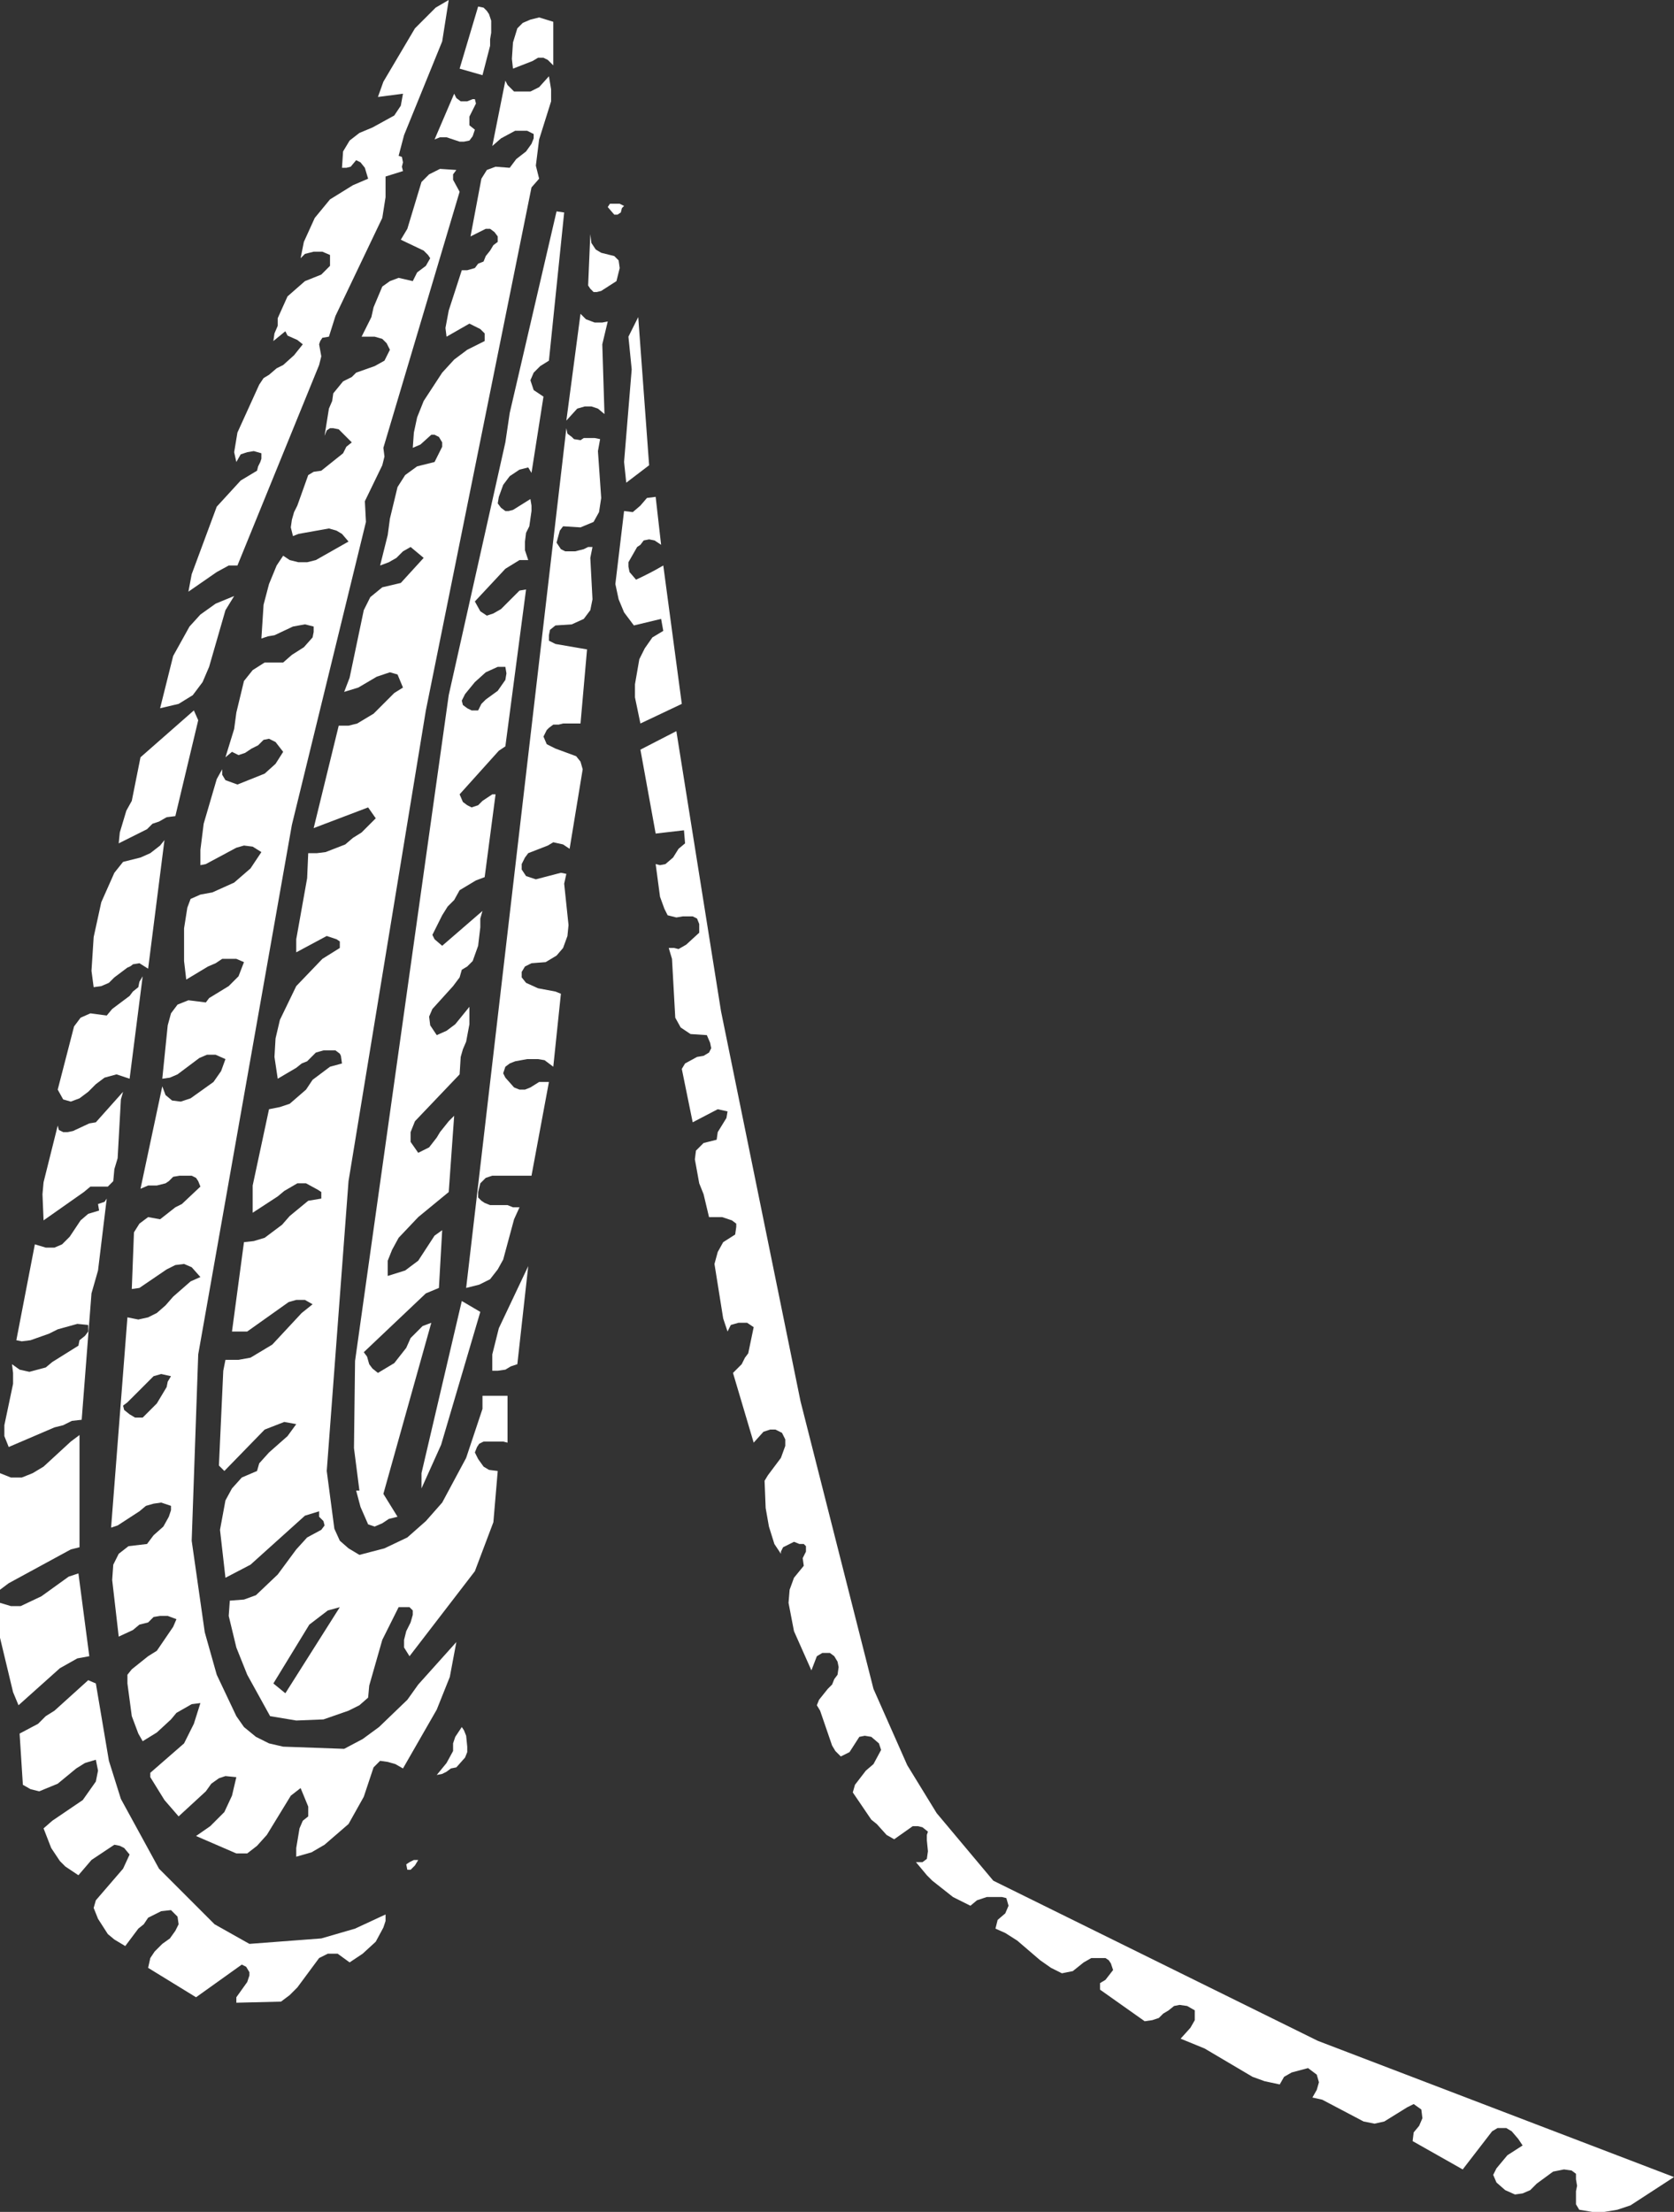 <?xml version="1.0" encoding="UTF-8" standalone="no"?>
<svg xmlns:xlink="http://www.w3.org/1999/xlink" height="101.5px" width="76.85px" xmlns="http://www.w3.org/2000/svg">
  <rect width="100%" height="100%" fill="#333333" stroke="none"/>
  <g transform="matrix(1.0, 0.0, 0.0, 1.0, 38.4, 50.75)">
    <path d="M-16.05 -50.25 L-15.95 -50.1 -15.85 -49.8 -15.85 -49.25 -15.9 -48.95 -15.9 -48.65 -16.25 -47.3 -17.3 -47.6 -16.45 -50.45 -16.2 -50.4 -16.05 -50.25 M-17.8 -50.75 L-18.1 -48.85 -19.85 -44.55 -20.1 -43.6 -19.95 -43.55 -19.9 -43.3 -19.95 -43.1 -19.9 -42.9 -20.7 -42.65 -20.7 -41.7 -20.85 -40.75 -23.0 -36.25 -23.3 -35.3 -23.6 -35.25 -23.7 -35.1 -23.75 -34.95 -23.65 -34.4 -23.75 -34.0 -27.5 -24.8 -27.9 -24.8 -28.45 -24.5 -29.75 -23.6 -29.6 -24.4 -28.45 -27.5 -27.35 -28.7 -26.6 -29.15 -26.55 -29.35 -26.45 -29.55 -26.4 -29.7 -26.4 -29.95 -26.75 -30.05 -27.05 -30.0 -27.35 -29.9 -27.55 -29.55 -27.65 -30.0 -27.5 -30.9 -26.5 -33.1 -26.3 -33.4 -26.05 -33.55 -25.7 -33.85 -25.4 -34.0 -24.9 -34.45 -24.5 -34.95 -24.75 -35.15 -25.2 -35.35 -25.3 -35.55 -25.85 -35.1 -25.8 -35.45 -25.65 -35.8 -25.65 -36.15 -25.2 -37.15 -24.4 -37.85 -23.65 -38.15 -23.25 -38.55 -23.25 -39.05 -23.6 -39.2 -24.0 -39.2 -24.4 -39.1 -24.6 -38.9 -24.45 -39.65 -23.95 -40.75 -23.25 -41.6 -22.2 -42.25 -21.5 -42.55 -21.65 -43.05 -21.85 -43.3 -22.05 -43.4 -22.3 -43.1 -22.5 -43.05 -22.7 -43.05 -22.65 -43.8 -22.35 -44.3 -21.9 -44.65 -21.3 -44.9 -20.3 -45.45 -20.0 -45.9 -19.9 -46.45 -21.05 -46.3 -20.8 -47.0 -19.35 -49.45 -18.4 -50.4 -17.8 -50.75 M-14.8 -46.55 L-14.05 -46.55 -13.65 -46.75 -13.2 -47.25 -13.1 -46.65 -13.1 -46.1 -13.65 -44.35 -13.8 -43.15 -13.65 -42.55 -14.0 -42.15 -18.85 -18.15 -22.4 3.45 -23.4 16.75 -23.05 19.4 -22.8 19.95 -22.4 20.3 -21.9 20.6 -20.75 20.3 -19.7 19.8 -18.85 19.05 -18.1 18.2 -17.0 16.15 -16.25 13.9 -16.25 13.3 -15.1 13.3 -15.1 15.45 -15.3 15.4 -16.2 15.4 -16.4 15.5 -16.5 15.65 -16.6 15.9 -16.45 16.2 -16.2 16.55 -15.95 16.7 -15.55 16.75 -15.75 19.1 -16.6 21.35 -19.6 25.25 -19.85 24.85 -19.85 24.5 -19.75 24.1 -19.55 23.7 -19.45 23.35 -19.45 23.15 -19.6 23.0 -20.1 23.0 -20.85 24.5 -21.45 26.6 -21.5 27.15 -21.9 27.5 -22.4 27.75 -23.55 28.15 -24.8 28.2 -26.0 28.0 -27.05 26.1 -27.55 24.85 -27.9 23.4 -27.85 22.7 -27.2 22.65 -26.65 22.45 -25.65 21.5 -24.8 20.35 -24.3 19.8 -23.65 19.45 -23.5 19.25 -23.55 19.05 -23.75 18.85 -23.75 18.6 -24.4 18.8 -26.9 21.05 -28.05 21.65 -28.3 19.45 -28.05 18.1 -27.75 17.55 -27.3 17.05 -26.6 16.75 -26.5 16.4 -26.05 15.9 -25.2 15.15 -24.8 14.6 -25.35 14.5 -26.25 14.85 -28.1 16.75 -28.35 16.5 -28.15 12.15 -28.05 11.65 -27.45 11.65 -26.9 11.55 -25.9 10.95 -24.55 9.5 -24.05 9.1 -24.4 8.9 -24.8 8.9 -25.15 9.0 -27.05 10.35 -27.75 10.35 -27.2 6.25 -26.75 6.2 -26.25 6.05 -25.45 5.45 -25.1 5.05 -24.25 4.35 -23.65 4.25 -23.65 3.95 -23.8 3.85 -24.35 3.55 -24.75 3.55 -25.35 3.9 -25.65 4.15 -26.8 4.9 -26.8 3.65 -26.05 0.15 -25.55 0.05 -25.1 -0.1 -24.35 -0.75 -24.05 -1.2 -23.25 -1.8 -22.7 -1.95 -22.75 -2.3 -22.8 -2.4 -23.0 -2.55 -23.55 -2.55 -23.9 -2.45 -24.3 -2.05 -24.55 -1.95 -24.8 -1.75 -25.65 -1.25 -25.8 -2.25 -25.75 -3.1 -25.55 -3.95 -24.8 -5.5 -23.6 -6.75 -22.8 -7.25 -22.8 -7.55 -22.95 -7.65 -23.4 -7.8 -24.8 -7.05 -24.8 -7.65 -24.3 -10.45 -24.25 -11.6 -23.85 -11.6 -23.45 -11.65 -22.55 -12.0 -22.2 -12.3 -21.8 -12.55 -21.15 -13.2 -21.5 -13.7 -24.0 -12.75 -22.85 -17.45 -22.4 -17.45 -22.0 -17.55 -21.25 -18.0 -20.3 -18.95 -19.9 -19.2 -20.15 -19.8 -20.5 -19.9 -21.1 -19.7 -21.95 -19.2 -22.6 -19.0 -22.35 -19.65 -21.7 -22.75 -21.4 -23.35 -20.85 -23.8 -20.0 -24.0 -18.95 -25.15 -19.55 -25.65 -19.9 -25.45 -20.2 -25.15 -20.55 -24.95 -20.95 -24.8 -20.6 -26.2 -20.5 -26.95 -20.15 -28.4 -19.8 -28.95 -19.25 -29.35 -18.45 -29.55 -18.1 -30.25 -18.1 -30.45 -18.25 -30.7 -18.45 -30.8 -18.6 -30.8 -19.1 -30.35 -19.45 -30.2 -19.4 -30.9 -19.25 -31.6 -18.95 -32.35 -18.1 -33.65 -17.55 -34.25 -16.95 -34.7 -16.15 -35.1 -16.15 -35.45 -16.35 -35.65 -16.85 -35.9 -17.9 -35.3 -17.95 -35.7 -17.8 -36.5 -17.2 -38.35 -16.95 -38.35 -16.6 -38.45 -16.45 -38.65 -16.2 -38.75 -16.1 -39.0 -15.9 -39.25 -15.75 -39.5 -15.55 -39.65 -15.55 -39.9 -15.7 -40.1 -15.9 -40.25 -16.1 -40.25 -16.8 -39.9 -16.3 -42.55 -16.05 -42.95 -15.65 -43.1 -15.0 -43.05 -14.7 -43.45 -14.25 -43.8 -14.0 -44.15 -13.9 -44.4 -13.9 -44.6 -14.2 -44.75 -14.75 -44.75 -15.4 -44.4 -15.8 -44.05 -15.2 -47.05 -15.1 -46.85 -14.8 -46.55 M-14.65 -49.45 L-14.4 -49.7 -14.05 -49.85 -13.65 -49.95 -13.0 -49.75 -13.0 -47.75 -13.25 -48.0 -13.45 -48.1 -13.7 -48.1 -13.95 -47.95 -14.85 -47.6 -14.9 -48.05 -14.85 -48.8 -14.65 -49.45 M-16.55 -46.0 L-16.85 -45.4 -16.85 -45.0 -16.6 -44.8 -16.7 -44.5 -16.85 -44.3 -17.1 -44.25 -17.3 -44.25 -17.9 -44.45 -18.2 -44.45 -18.45 -44.35 -17.55 -46.45 -17.45 -46.25 -17.25 -46.1 -16.95 -46.1 -16.7 -46.2 -16.6 -46.2 -16.55 -46.0 M-17.3 -41.95 L-20.8 -30.2 -20.75 -29.8 -20.85 -29.4 -21.65 -27.75 -21.6 -26.8 -25.0 -12.9 -29.3 11.4 -29.6 19.95 -29.0 24.15 -28.45 26.1 -27.55 28.0 -27.2 28.5 -26.65 28.95 -26.05 29.25 -25.4 29.4 -22.6 29.5 -21.75 29.05 -21.0 28.5 -19.7 27.25 -19.2 26.55 -17.45 24.6 -17.75 26.2 -18.35 27.7 -19.9 30.4 -20.25 30.2 -20.6 30.1 -20.95 30.05 -21.25 30.35 -21.7 31.7 -22.4 32.95 -23.5 33.9 -24.1 34.25 -24.8 34.45 -24.8 34.05 -24.65 33.15 -24.5 32.8 -24.25 32.6 -24.25 32.15 -24.6 31.3 -25.05 31.65 -26.15 33.45 -26.6 33.95 -27.05 34.3 -27.55 34.3 -29.4 33.5 -28.75 33.05 -28.1 32.4 -27.75 31.65 -27.55 30.8 -28.05 30.75 -28.35 30.85 -28.7 31.1 -28.95 31.45 -30.2 32.6 -30.85 31.85 -31.5 30.8 -31.5 30.6 -29.95 29.25 -29.5 28.35 -29.2 27.4 -29.6 27.45 -30.3 27.85 -30.55 28.15 -31.2 28.75 -31.85 29.15 -32.05 28.8 -32.35 28.0 -32.55 26.5 -32.55 26.1 -32.35 25.85 -31.6 25.25 -31.2 25.0 -30.45 23.9 -30.3 23.55 -30.7 23.4 -31.05 23.4 -31.35 23.45 -31.6 23.7 -32.0 23.8 -32.3 24.05 -32.95 24.35 -33.25 21.75 -33.2 21.05 -32.95 20.55 -32.5 20.2 -31.65 20.1 -31.35 19.7 -30.9 19.3 -30.65 18.85 -30.55 18.55 -30.55 18.35 -31.0 18.2 -31.35 18.25 -31.7 18.35 -32.0 18.6 -33.0 19.25 -33.3 19.35 -32.55 9.7 -32.05 9.8 -31.6 9.7 -31.2 9.5 -30.8 9.15 -30.45 8.75 -29.65 8.05 -29.2 7.85 -29.6 7.4 -29.95 7.25 -30.35 7.3 -30.75 7.5 -32.0 8.35 -32.35 8.4 -32.25 5.8 -32.0 5.4 -31.6 5.1 -31.05 5.2 -30.35 4.65 -30.05 4.5 -29.2 3.7 -29.3 3.45 -29.4 3.3 -29.6 3.2 -30.15 3.2 -30.45 3.25 -30.65 3.45 -30.8 3.55 -31.2 3.65 -31.6 3.65 -31.95 3.8 -30.95 -0.9 -30.8 -0.5 -30.5 -0.25 -30.1 -0.2 -29.65 -0.35 -28.6 -1.1 -28.25 -1.6 -28.05 -2.15 -28.5 -2.35 -28.9 -2.35 -29.25 -2.2 -30.25 -1.45 -30.6 -1.3 -30.95 -1.25 -30.7 -3.7 -30.55 -4.25 -30.25 -4.65 -29.75 -4.85 -28.95 -4.75 -28.8 -4.95 -27.9 -5.5 -27.45 -5.95 -27.2 -6.6 -27.55 -6.75 -28.2 -6.75 -28.5 -6.55 -28.85 -6.4 -29.85 -5.8 -29.95 -6.65 -29.95 -8.15 -29.8 -9.1 -29.65 -9.5 -29.2 -9.7 -28.65 -9.8 -27.65 -10.25 -26.9 -10.9 -26.4 -11.65 -26.8 -11.9 -27.2 -11.95 -27.55 -11.85 -28.95 -11.1 -29.2 -11.05 -29.2 -11.75 -29.05 -12.95 -28.45 -15.0 -28.2 -15.45 -28.2 -15.2 -28.05 -14.95 -27.5 -14.75 -26.25 -15.25 -25.75 -15.7 -25.4 -16.25 -25.75 -16.7 -26.05 -16.85 -26.3 -16.8 -26.55 -16.55 -26.85 -16.4 -27.15 -16.2 -27.45 -16.1 -27.75 -16.25 -28.05 -16.0 -27.65 -17.3 -27.55 -18.05 -27.2 -19.5 -26.8 -20.0 -26.25 -20.35 -25.4 -20.35 -25.0 -20.7 -24.45 -21.05 -24.05 -21.5 -24.0 -21.75 -24.0 -22.0 -24.4 -22.1 -24.95 -22.0 -25.8 -21.6 -26.1 -21.55 -26.4 -21.45 -26.3 -23.0 -26.05 -23.95 -25.7 -24.8 -25.4 -25.25 -25.1 -25.05 -24.7 -24.95 -24.3 -24.95 -23.9 -25.05 -22.4 -25.9 -22.7 -26.25 -22.95 -26.4 -23.3 -26.5 -24.7 -26.25 -24.95 -26.15 -25.05 -26.55 -25.0 -26.9 -24.9 -27.25 -24.75 -27.55 -24.25 -28.95 -24.0 -29.1 -23.65 -29.15 -22.65 -29.95 -22.5 -30.25 -22.25 -30.45 -22.85 -31.05 -23.1 -31.1 -23.25 -31.1 -23.4 -31.0 -23.5 -30.75 -23.3 -32.0 -23.15 -32.35 -23.1 -32.7 -22.65 -33.25 -22.25 -33.45 -22.05 -33.65 -21.2 -33.95 -20.75 -34.2 -20.5 -34.7 -20.65 -35.0 -20.85 -35.2 -21.2 -35.3 -21.8 -35.3 -21.35 -36.2 -21.25 -36.65 -20.85 -37.6 -20.5 -37.85 -20.1 -38.0 -19.45 -37.85 -19.25 -38.25 -18.85 -38.55 -18.65 -38.9 -18.75 -39.05 -18.95 -39.25 -20.0 -39.75 -19.7 -40.25 -19.05 -42.4 -18.7 -42.75 -18.2 -43.0 -17.45 -42.95 -17.6 -42.75 -17.6 -42.5 -17.3 -41.95 M-15.5 -27.95 L-15.55 -27.65 -15.4 -27.45 -15.2 -27.3 -15.05 -27.3 -14.85 -27.35 -14.05 -27.85 -14.0 -27.55 -14.0 -27.3 -14.1 -26.6 -14.25 -26.3 -14.3 -25.9 -14.3 -25.5 -14.15 -25.05 -14.55 -25.05 -15.2 -24.65 -16.6 -23.15 -16.35 -22.7 -16.05 -22.5 -15.75 -22.6 -15.4 -22.8 -14.55 -23.65 -14.25 -23.7 -15.2 -16.5 -15.5 -16.3 -17.3 -14.3 -17.15 -13.95 -16.95 -13.8 -16.75 -13.7 -16.45 -13.8 -16.25 -14.0 -15.8 -14.3 -15.65 -14.3 -16.15 -10.5 -16.55 -10.35 -17.3 -9.9 -17.55 -9.45 -17.85 -9.15 -18.1 -8.75 -18.55 -7.85 -18.45 -7.65 -18.1 -7.35 -16.25 -8.95 -16.35 -8.6 -16.35 -8.2 -16.45 -7.35 -16.7 -6.65 -16.95 -6.4 -17.2 -6.25 -17.3 -5.9 -17.6 -5.5 -18.55 -4.45 -18.7 -4.1 -18.65 -3.7 -18.35 -3.25 -17.9 -3.45 -17.5 -3.75 -16.85 -4.55 -16.85 -3.75 -17.0 -2.95 -17.15 -2.6 -17.25 -2.25 -17.3 -1.45 -19.35 0.7 -19.55 1.2 -19.55 1.65 -19.2 2.15 -18.7 1.9 -18.35 1.45 -18.2 1.2 -17.8 0.7 -17.55 0.45 -17.8 3.95 -19.2 5.1 -20.1 6.05 -20.4 6.6 -20.6 7.1 -20.6 7.8 -19.8 7.55 -19.2 7.1 -18.45 5.95 -18.1 5.7 -18.25 8.35 -18.85 8.6 -21.7 11.3 -21.55 11.5 -21.45 11.85 -21.3 12.05 -21.05 12.25 -20.3 11.8 -19.75 11.1 -19.55 10.65 -19.0 10.1 -18.6 9.95 -20.8 17.8 -20.15 18.85 -20.55 18.95 -20.85 19.15 -21.2 19.3 -21.5 19.2 -21.85 18.4 -22.05 17.65 -21.9 17.65 -22.15 15.7 -22.1 11.7 -17.8 -18.85 -15.2 -30.45 -15.0 -31.8 -12.85 -41.05 -12.5 -41.0 -13.2 -34.2 -13.6 -33.95 -13.9 -33.65 -14.05 -33.3 -13.9 -32.85 -13.45 -32.55 -14.0 -29.05 -14.15 -29.3 -14.55 -29.2 -15.0 -28.9 -15.3 -28.5 -15.5 -27.95 M-9.95 -41.4 L-9.75 -41.3 -9.85 -41.2 -9.9 -41.0 -10.05 -40.9 -10.2 -40.9 -10.5 -41.25 -10.4 -41.4 -9.95 -41.4 M-10.0 -38.8 L-9.95 -38.45 -10.1 -37.85 -10.8 -37.4 -11.0 -37.35 -11.15 -37.35 -11.3 -37.5 -11.4 -37.65 -11.3 -40.0 -11.25 -39.6 -11.05 -39.3 -10.8 -39.15 -10.2 -39.0 -10.0 -38.8 M-10.75 -34.95 L-10.65 -31.75 -10.95 -32.0 -11.25 -32.1 -11.55 -32.1 -11.9 -32.0 -12.4 -31.45 -11.75 -36.35 -11.5 -36.1 -11.1 -35.95 -10.75 -35.95 -10.5 -36.0 -10.75 -34.95 M-12.05 -30.6 L-11.75 -30.55 -11.6 -30.65 -11.1 -30.65 -10.85 -30.6 -10.95 -30.05 -10.8 -27.9 -10.9 -27.25 -11.15 -26.8 -11.75 -26.55 -12.55 -26.6 -12.7 -26.4 -12.85 -25.85 -12.65 -25.55 -12.45 -25.45 -12.0 -25.45 -11.6 -25.55 -11.4 -25.65 -11.2 -25.65 -11.3 -25.15 -11.2 -23.25 -11.3 -22.75 -11.6 -22.35 -12.15 -22.1 -12.9 -22.05 -13.15 -21.85 -13.2 -21.6 -13.2 -21.35 -12.9 -21.2 -11.45 -20.95 -11.75 -17.55 -12.55 -17.55 -12.75 -17.5 -13.0 -17.5 -13.2 -17.35 -13.3 -17.25 -13.45 -16.95 -13.3 -16.6 -12.9 -16.4 -11.95 -16.05 -11.75 -15.8 -11.65 -15.45 -12.25 -11.8 -12.55 -12.0 -13.0 -12.1 -13.25 -11.95 -14.15 -11.6 -14.3 -11.4 -14.45 -11.1 -14.45 -10.85 -14.25 -10.55 -13.8 -10.4 -12.65 -10.7 -12.4 -10.65 -12.5 -10.2 -12.3 -8.3 -12.35 -7.8 -12.55 -7.25 -12.85 -6.9 -13.35 -6.6 -14.0 -6.55 -14.3 -6.4 -14.45 -6.15 -14.45 -5.9 -14.25 -5.65 -13.7 -5.4 -12.9 -5.25 -12.65 -5.15 -13.0 -1.8 -13.4 -2.1 -13.7 -2.15 -14.2 -2.15 -14.75 -2.05 -15.0 -1.95 -15.2 -1.8 -15.3 -1.5 -15.2 -1.3 -14.8 -0.85 -14.55 -0.75 -14.3 -0.75 -14.05 -0.85 -13.65 -1.1 -13.2 -1.1 -14.0 3.2 -15.8 3.2 -16.1 3.3 -16.35 3.55 -16.45 3.95 -16.45 4.2 -16.3 4.35 -16.15 4.45 -15.9 4.55 -15.1 4.55 -14.85 4.65 -14.55 4.65 -14.8 5.2 -15.3 7.05 -15.55 7.5 -15.9 7.95 -16.4 8.2 -17.0 8.35 -12.4 -31.1 -12.35 -30.85 -12.15 -30.7 -12.05 -30.6 M-9.75 -29.55 L-9.4 -33.8 -9.55 -35.3 -9.1 -36.2 -8.6 -29.4 -9.65 -28.6 -9.75 -29.55 M-8.3 -27.95 L-8.05 -25.75 -8.35 -25.95 -8.6 -26.0 -8.85 -25.95 -9.0 -25.75 -9.15 -25.65 -9.55 -24.95 -9.55 -24.75 -9.5 -24.5 -9.2 -24.15 Q-8.55 -24.45 -7.95 -24.8 L-7.1 -18.45 -9.0 -17.55 -9.25 -18.75 -9.25 -19.35 -9.05 -20.5 -8.8 -21.0 -8.45 -21.5 -7.95 -21.8 -8.05 -22.35 -9.3 -22.05 -9.75 -22.65 -10.0 -23.25 -10.15 -23.95 -9.75 -27.3 -9.35 -27.25 -9.0 -27.55 -8.7 -27.9 -8.3 -27.95 M26.5 45.8 L26.2 45.95 25.15 46.6 24.7 46.7 24.2 46.6 22.3 45.6 21.85 45.5 22.05 45.15 22.15 44.8 22.05 44.45 21.65 44.15 20.9 44.35 20.55 44.55 20.35 44.9 19.65 44.75 19.1 44.55 16.9 43.25 15.8 42.8 16.25 42.3 16.45 41.95 16.45 41.5 16.1 41.3 15.75 41.25 15.5 41.3 15.25 41.5 15.0 41.65 14.8 41.85 14.5 41.95 14.15 42.0 12.1 40.55 12.1 40.25 12.35 40.1 12.7 39.65 12.6 39.35 12.5 39.2 12.35 39.1 11.7 39.1 11.35 39.3 10.85 39.7 10.35 39.8 9.85 39.55 9.35 39.2 8.3 38.3 7.75 37.95 7.3 37.75 7.4 37.35 7.75 37.05 7.9 36.7 7.8 36.35 7.6 36.3 6.9 36.3 6.45 36.45 6.15 36.7 5.35 36.3 4.4 35.55 4.15 35.3 3.65 34.7 3.95 34.7 4.15 34.55 4.2 34.2 4.15 33.7 4.15 33.45 4.2 33.3 3.95 33.1 3.75 33.05 3.5 33.05 2.65 33.65 2.3 33.45 1.85 32.95 1.6 32.75 0.75 31.5 0.85 31.15 1.35 30.5 1.7 30.2 2.05 29.55 1.95 29.25 1.6 28.95 1.3 28.9 1.05 28.95 0.6 29.65 0.2 29.85 -0.05 29.6 -0.2 29.35 -0.75 27.75 -0.9 27.5 -0.8 27.25 -0.4 26.75 -0.2 26.55 -0.1 26.3 0.05 26.1 0.1 25.75 0.05 25.5 -0.1 25.25 -0.3 25.1 -0.65 25.1 -0.9 25.25 -1.15 25.9 -1.95 24.1 -2.2 22.8 -2.15 22.2 -1.95 21.65 -1.5 21.1 -1.55 20.75 -1.4 20.45 -1.4 20.2 -1.5 20.1 -1.7 20.1 -1.95 20.0 -2.45 20.25 -2.55 20.45 -2.55 20.55 -2.85 20.1 -3.1 19.3 -3.25 18.45 -3.3 17.2 -3.15 16.95 -2.55 16.15 -2.35 15.6 -2.35 15.3 -2.5 15.0 -2.8 14.85 -3.05 14.85 -3.35 14.95 -3.8 15.45 -4.75 12.25 -4.35 11.85 -4.2 11.55 -4.05 11.35 -3.8 10.15 -4.1 9.95 -4.5 9.95 -4.85 10.05 -5.0 10.35 -5.2 9.75 -5.6 7.25 -5.45 6.7 -5.2 6.25 -4.65 5.9 -4.6 5.55 -4.6 5.4 -4.8 5.25 -5.25 5.1 -5.85 5.1 -6.1 4.05 -6.3 3.55 -6.5 2.45 -6.45 2.05 -6.1 1.7 -5.5 1.55 -5.45 1.2 -5.05 0.55 -5.0 0.25 -5.45 0.15 -6.6 0.75 -7.1 -1.7 -6.95 -1.95 -6.4 -2.25 -6.1 -2.3 -5.85 -2.45 -5.75 -2.65 -5.8 -2.9 -5.95 -3.25 -6.7 -3.3 -7.15 -3.6 -7.4 -4.05 -7.55 -6.75 -7.7 -7.25 -7.45 -7.25 -7.25 -7.2 -6.9 -7.4 -6.3 -7.95 -6.3 -8.35 -6.4 -8.6 -6.6 -8.7 -7.05 -8.7 -7.35 -8.65 -7.75 -8.75 -7.9 -9.05 -8.1 -9.6 -8.3 -11.1 -8.1 -11.05 -7.85 -11.1 -7.5 -11.4 -7.25 -11.8 -6.95 -12.05 -7.0 -12.65 -8.3 -12.5 -9.0 -16.35 -7.35 -17.2 -5.3 -4.35 -1.65 13.55 1.7 26.75 3.25 30.25 4.6 32.45 7.2 35.55 22.1 42.9 38.45 49.15 36.45 50.45 35.85 50.65 35.25 50.75 34.7 50.75 34.1 50.65 33.95 50.4 33.95 49.8 34.0 49.55 33.95 49.25 33.95 49.0 33.75 48.85 33.4 48.8 32.9 48.9 32.15 49.45 31.85 49.75 31.5 49.9 31.15 49.95 30.7 49.75 30.3 49.4 30.15 49.05 30.3 48.75 30.8 48.15 31.5 47.7 31.3 47.4 31.0 47.05 30.75 46.9 30.35 46.9 30.1 47.05 28.75 48.8 26.45 47.5 26.5 47.1 26.75 46.8 26.9 46.45 26.85 46.05 26.5 45.8 M-15.55 -19.05 L-15.2 -19.55 -15.15 -19.85 -15.2 -20.15 -15.55 -20.15 -16.1 -19.9 -16.6 -19.45 -17.05 -18.9 -17.2 -18.6 -17.15 -18.4 -16.95 -18.25 -16.75 -18.15 -16.45 -18.15 -16.3 -18.45 -16.1 -18.65 -15.55 -19.05 M-28.5 -23.05 L-27.65 -23.4 -28.05 -22.75 -28.8 -20.15 -29.1 -19.45 -29.55 -18.85 -30.2 -18.45 -31.05 -18.25 -30.45 -20.65 -29.7 -22.0 -29.2 -22.55 -28.5 -23.05 M-29.5 -18.15 L-29.3 -17.7 -30.35 -13.3 -30.75 -13.25 -31.1 -13.05 -31.4 -12.95 -31.65 -12.7 -32.95 -12.05 -32.9 -12.55 -32.6 -13.55 -32.35 -14.0 -31.95 -16.0 -29.5 -18.15 M-32.75 -11.2 L-31.95 -11.4 -31.5 -11.6 -31.05 -11.95 -30.85 -12.2 -31.6 -6.3 -32.0 -6.55 -32.3 -6.5 Q-32.4 -6.4 -32.55 -6.35 L-33.15 -5.9 -33.4 -5.65 -33.75 -5.5 -34.1 -5.45 -34.2 -6.2 -34.1 -7.75 -33.75 -9.35 -33.15 -10.7 -32.75 -11.2 M-32.3 -5.25 L-32.05 -5.45 -32.0 -5.7 -31.85 -5.95 -32.45 -1.25 -33.05 -1.45 -33.6 -1.3 -34.0 -1.0 -34.35 -0.65 -34.75 -0.35 -35.15 -0.2 -35.5 -0.3 -35.75 -0.75 -35.0 -3.65 -34.7 -4.05 -34.25 -4.25 -33.5 -4.15 -33.25 -4.45 -32.45 -5.05 -32.3 -5.25 M-32.85 -0.3 L-33.0 2.4 -33.15 2.9 -33.2 3.45 -33.45 3.7 -34.25 3.7 -34.55 3.95 -36.4 5.25 -36.45 4.05 -36.4 3.5 -35.75 0.9 -35.7 1.1 -35.5 1.2 -35.3 1.2 -35.05 1.15 -34.3 0.8 -34.0 0.75 -32.75 -0.65 -32.85 -0.3 M-33.85 4.8 L-33.9 4.5 -33.6 4.4 -33.5 4.25 -33.9 7.55 -34.2 8.6 -34.65 14.4 -35.1 14.45 -35.5 14.65 -35.9 14.75 -38.0 15.65 -38.2 15.15 -38.2 14.65 -37.8 12.75 -37.8 12.25 -37.85 11.85 -37.5 12.1 -37.05 12.2 -36.3 12.0 -36.0 11.75 -34.8 11.0 -34.75 10.75 -34.5 10.55 -34.35 10.35 -34.35 10.05 -34.85 10.0 -35.75 10.25 -36.15 10.45 -37.0 10.75 -37.4 10.8 -37.65 10.75 -36.8 6.35 -36.3 6.5 -35.9 6.5 -35.55 6.35 -35.2 6.0 -34.7 5.25 -34.35 4.95 -33.85 4.8 M-32.55 13.6 L-32.75 13.75 -32.7 13.95 -32.45 14.15 -32.2 14.3 -31.85 14.3 -31.2 13.65 -30.75 12.9 -30.7 12.65 -30.55 12.4 -31.0 12.3 -31.35 12.4 -32.55 13.6 M-15.8 11.4 L-15.5 10.2 -14.15 7.35 -14.65 11.85 -14.95 11.95 -15.2 12.1 -15.55 12.15 -15.8 12.15 -15.8 11.4 M-19.05 17.55 L-19.05 16.85 -17.2 8.95 -16.35 9.45 -18.15 15.55 -19.05 17.55 M-34.75 15.1 L-34.75 20.25 -35.15 20.35 -38.0 21.9 -38.4 22.2 -38.4 16.85 -37.9 17.05 -37.4 17.05 -36.9 16.85 -36.4 16.55 -35.15 15.4 -34.75 15.1 M-34.8 21.45 L-34.3 25.25 -34.85 25.35 -35.65 25.8 -37.55 27.5 -37.8 26.9 -38.4 24.4 -38.4 22.8 -37.9 22.95 -37.45 22.95 -36.5 22.5 -35.25 21.6 -34.8 21.45 M-36.3 28.0 L-35.9 27.75 -34.35 26.35 -34.0 26.5 -33.4 30.05 -32.85 31.8 -31.1 35.0 -28.55 37.55 -26.95 38.45 -23.65 38.2 -22.1 37.75 -20.7 37.1 -20.7 37.4 -20.8 37.7 -21.15 38.35 -21.75 38.9 -22.35 39.3 -22.9 38.9 -23.35 38.9 -23.75 39.1 -24.75 40.45 -25.1 40.8 -25.5 41.1 -27.55 41.15 -27.55 40.9 -27.05 40.2 -26.95 39.9 -26.95 39.75 -27.1 39.5 -27.3 39.4 -29.4 40.9 -31.6 39.55 -31.5 39.1 -31.3 38.8 -30.95 38.45 -30.6 38.2 -30.35 37.85 -30.2 37.55 -30.25 37.2 -30.55 36.9 -31.0 36.95 -31.6 37.25 -31.8 37.55 -32.05 37.75 -32.65 38.55 -33.15 38.25 -33.45 38.0 -33.9 37.3 -34.1 36.8 -34.0 36.45 -32.75 35.0 -32.45 34.35 -32.7 34.05 -32.9 33.95 -33.15 33.9 -34.2 34.6 -34.8 35.3 -35.4 34.9 -35.65 34.65 -36.05 34.05 -36.4 33.15 -36.0 32.8 -34.6 31.85 -34.0 31.0 -33.9 30.5 -34.0 30.0 -34.5 30.15 -34.9 30.4 -35.75 31.1 -36.6 31.45 -37.0 31.35 -37.35 31.15 -37.5 28.8 -36.65 28.35 -36.3 28.0 M-22.8 23.0 L-23.35 23.15 -24.2 23.8 -25.85 26.5 -25.3 26.95 -22.8 23.0 M-17.2 28.5 L-17.1 28.65 -17.0 28.9 -16.95 29.4 -16.95 29.65 -17.05 29.9 -17.45 30.35 -17.7 30.4 -17.9 30.55 -18.1 30.65 -18.35 30.7 -17.9 30.15 -17.6 29.6 -17.6 29.25 -17.5 28.95 -17.2 28.5 M-19.55 35.05 L-19.7 35.05 -19.75 34.8 -19.6 34.7 -19.4 34.6 -19.2 34.6 -19.35 34.85 -19.55 35.05" fill="#ffffff" fill-rule="evenodd" stroke="none"/>
  </g>
</svg>
